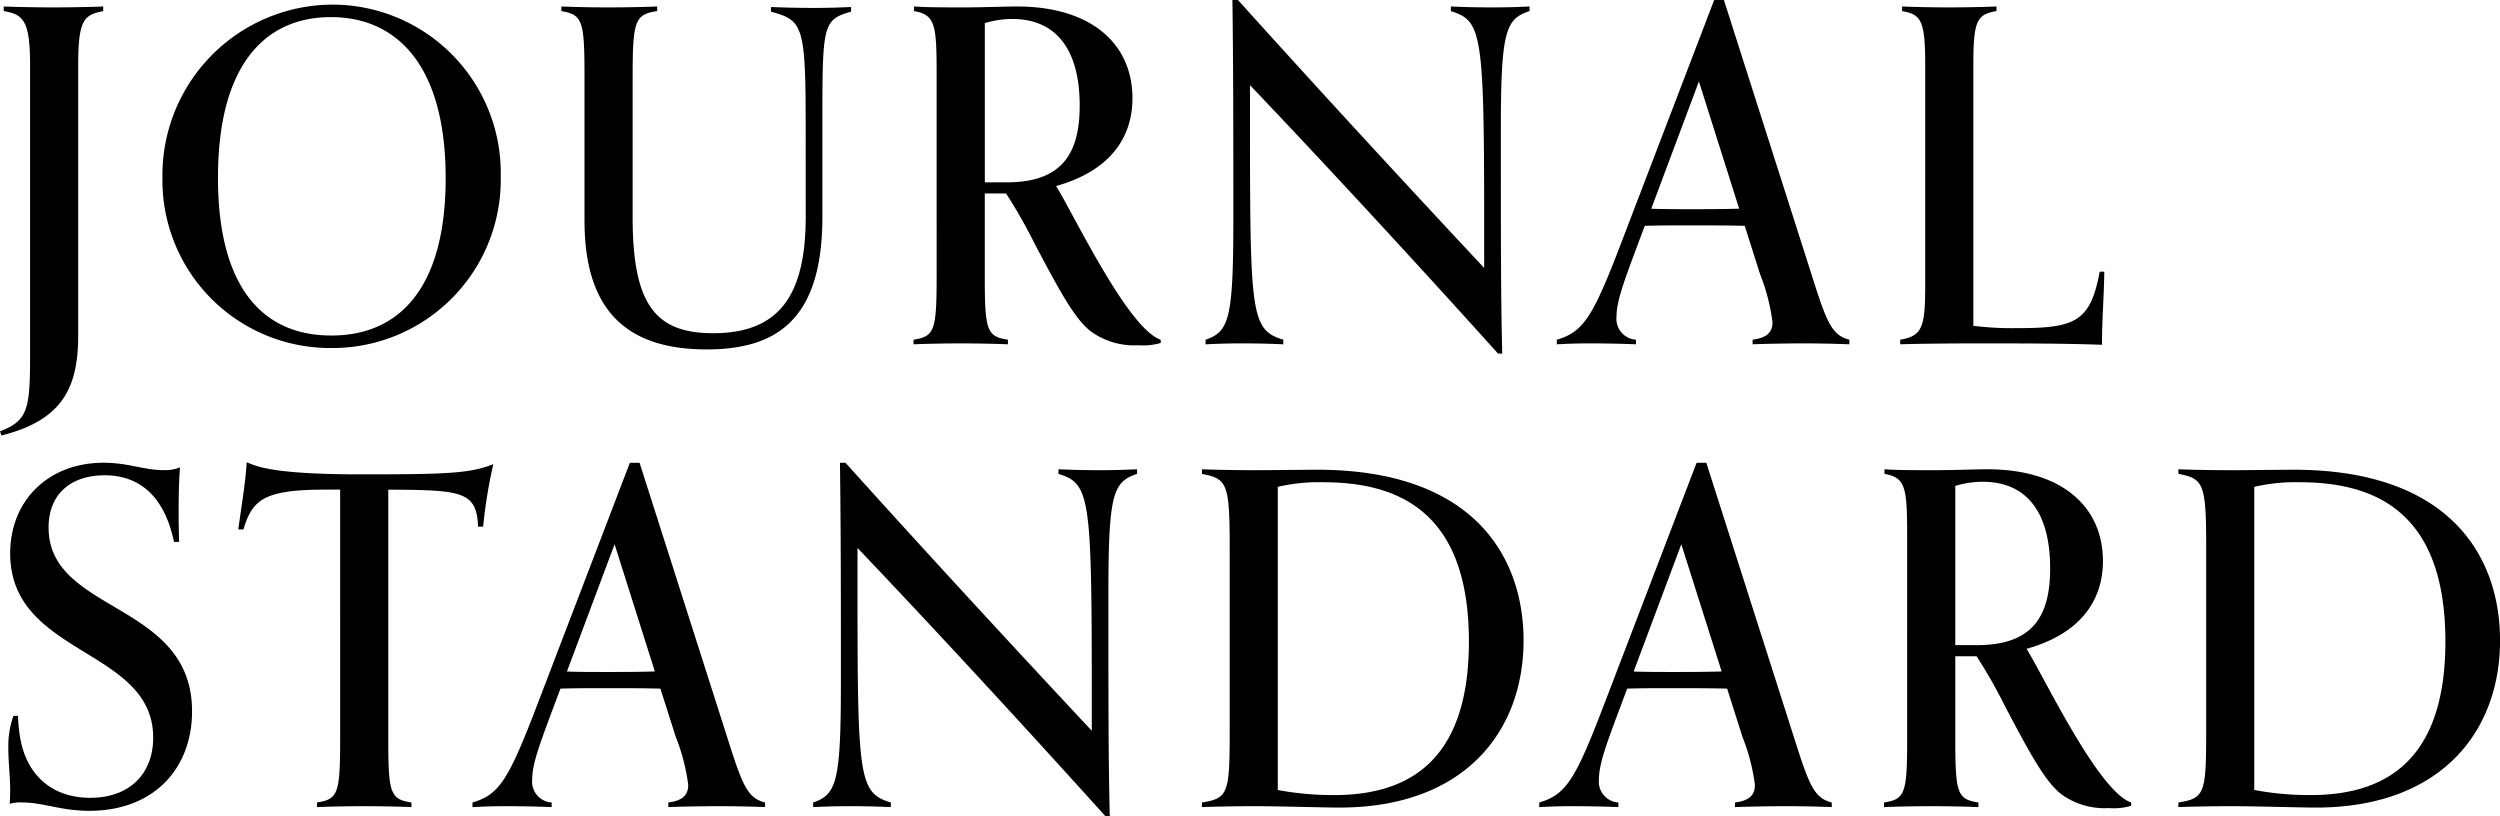 <svg xmlns="http://www.w3.org/2000/svg" width="243.09" height="79.38" viewBox="0 0 243.09 79.38">
  <path id="パス_963" data-name="パス 963" d="M1.53,8.955C7.47,7.47,9,4.32,9-.81V-27.09c0-4.32.54-4.86,2.43-5.22v-.45c-.945.045-3.195.09-4.815.09s-3.87-.045-4.86-.09v.45c1.89.315,2.565.9,2.565,5.22v28.4c0,5.175-.27,6.21-2.925,7.245Zm48.555-25.2A16.376,16.376,0,0,0,33.66-32.94,16.586,16.586,0,0,0,17.19-16.11,16.308,16.308,0,0,0,33.57.45,16.369,16.369,0,0,0,50.085-16.245ZM33.615-.765c-6.75,0-11.025-4.77-11.025-15.345,0-10.935,4.545-15.615,10.98-15.615,6.48,0,11.16,4.77,11.16,15.66C44.73-5.625,40.41-.765,33.615-.765ZM79.74-12.33c0,7.65-2.565,11.34-9,11.34-5.625,0-7.83-2.79-7.83-11.295V-25.74c0-5.58.18-6.255,2.385-6.57v-.45c-.945.045-3.15.09-4.77.09s-3.555-.045-4.545-.09v.45c2.115.36,2.25.99,2.25,6.615v13.77c0,9,4.365,12.51,11.88,12.51,6.75,0,11.25-2.835,11.25-12.87V-21.06c0-9.9,0-10.4,2.79-11.2v-.45c-.945.045-2.115.09-3.69.09-1.62,0-3.105-.045-4.1-.09v.45c3.06.855,3.375,1.26,3.375,10.845ZM114.255-.36c-3.195-1.08-8.46-12.2-10.17-14.94,5.13-1.44,7.425-4.59,7.425-8.55,0-5.13-3.825-8.91-11.25-8.91-1.125,0-3.285.09-5.175.09-1.845,0-3.555,0-4.815-.09v.45c2.115.36,2.2,1.4,2.2,6.345V-6.66c0,5.4-.18,5.985-2.25,6.3V.09c.99-.045,2.97-.09,4.59-.09S98.46.045,99.4.09V-.36c-2.07-.315-2.25-.9-2.25-6.255V-14.58h2.07a50.1,50.1,0,0,1,2.835,4.995c2.52,4.77,3.87,7.2,5.4,8.415A7.2,7.2,0,0,0,112.1.18a5.88,5.88,0,0,0,2.16-.225Zm-17.1-15.3V-31.14a9.057,9.057,0,0,1,2.655-.405c4.455,0,6.57,3.195,6.57,8.415,0,4.725-1.755,7.47-7.11,7.47ZM147.465.99c-.135-5.445-.135-11.07-.135-21.645,0-9.72.45-10.89,2.79-11.655v-.45c-.945.045-2.115.09-3.645.09-1.665,0-3.015-.045-4.005-.09v.45c3.06.945,3.24,2.16,3.24,21.375v3.6c-7.7-8.235-16.245-17.505-23.94-26.055h-.54c.09,6.7.09,13.185.09,21.33,0,9.63-.405,10.935-2.7,11.7V.09c.945-.045,2.025-.09,3.555-.09,1.665,0,3.015.045,4.005.09V-.36c-3.15-.945-3.24-2.43-3.24-21.2V-25.11c8.01,8.415,16.7,17.865,24.12,26.1Zm33.75-1.35c-1.575-.405-2.115-1.485-3.33-5.265L169.02-33.39h-.945L159.12-9.99c-2.835,7.425-3.735,8.865-6.345,9.63V.09c.9-.045,1.755-.09,3.285-.09,1.665,0,3.42.045,4.41.09V-.36a2.029,2.029,0,0,1-1.89-2.25c0-1.395.63-3.15,1.8-6.3l.945-2.52c1.4-.045,2.745-.045,4.635-.045,1.71,0,3.375,0,5.085.045l1.485,4.68a19.2,19.2,0,0,1,1.215,4.68c0,.945-.495,1.53-1.935,1.71V.09c.99-.045,3.33-.09,5-.09,1.53,0,3.465.045,4.41.09ZM165.96-13.05c-1.71,0-2.835,0-4.005-.045L166.59-25.47,170.505-13.1C168.84-13.05,167.265-13.05,165.96-13.05Zm39.6,6.075c-.9,4.9-2.43,5.49-7.965,5.49a30.178,30.178,0,0,1-4.32-.225V-27.09c0-4.32.36-4.9,2.25-5.22v-.45c-.99.045-3.015.09-4.635.09s-3.555-.045-4.545-.09v.45c1.845.315,2.25.9,2.25,5.22V-5.58c0,4.05-.315,4.86-2.43,5.22V.09C187.155.045,190.8,0,193.32,0c4.815,0,8.685,0,12.465.135,0-2.43.18-4.455.225-7.11ZM18.81,19.3c-.045-1.305-.045-2.61-.045-3.33,0-1.4.045-2.79.135-3.915a3.879,3.879,0,0,1-1.575.27c-1.935,0-3.465-.72-5.85-.72-5.4,0-9.09,3.69-9.09,8.82,0,9.99,13.905,9.18,13.905,17.91,0,3.555-2.34,5.85-6.12,5.85-3.825,0-6.3-2.34-6.84-6.03a13.439,13.439,0,0,1-.18-1.935H2.7a8.839,8.839,0,0,0-.495,3.15c0,1.35.18,2.745.18,4.05,0,.675-.045,1.35-.045,1.35A3.875,3.875,0,0,1,3.6,44.64c2.025,0,3.69.81,6.48.81,6.3,0,9.99-4.14,9.99-9.675,0-10.71-13.95-9.5-13.95-17.865,0-3.375,2.295-5.085,5.445-5.085s5.76,1.755,6.75,6.48ZM41.4,44.64c-2.07-.315-2.25-.9-2.25-6.255V14.22c7.11.045,8.6.135,8.73,3.6h.495a47.2,47.2,0,0,1,.99-6.075c-2.3.9-4.41.99-12.96.99-9.045,0-10.215-.9-11.025-1.17-.135,2.25-.54,4.365-.81,6.525h.495c.855-2.835,1.935-3.825,7.605-3.87h1.8V38.385c0,5.355-.18,5.94-2.25,6.255v.45c.99-.045,2.925-.09,4.59-.09,1.62,0,3.645.045,4.59.09Zm34.38,0c-1.575-.4-2.115-1.485-3.33-5.265L63.585,11.61H62.64l-8.955,23.4c-2.835,7.425-3.735,8.865-6.345,9.63v.45c.9-.045,1.755-.09,3.285-.09,1.665,0,3.42.045,4.41.09v-.45a2.029,2.029,0,0,1-1.89-2.25c0-1.4.63-3.15,1.8-6.3l.945-2.52c1.4-.045,2.745-.045,4.635-.045,1.71,0,3.375,0,5.085.045L67.1,38.25a19.2,19.2,0,0,1,1.215,4.68c0,.945-.5,1.53-1.935,1.71v.45c.99-.045,3.33-.09,5-.09,1.53,0,3.465.045,4.41.09ZM60.525,31.95c-1.71,0-2.835,0-4.005-.045L61.155,19.53,65.07,31.9C63.405,31.95,61.83,31.95,60.525,31.95Zm48.78,14.04c-.135-5.445-.135-11.07-.135-21.645,0-9.72.45-10.89,2.79-11.655v-.45c-.945.045-2.115.09-3.645.09-1.665,0-3.015-.045-4-.09v.45c3.06.945,3.24,2.16,3.24,21.375v3.6C99.855,29.43,91.305,20.16,83.61,11.61h-.54c.09,6.7.09,13.185.09,21.33,0,9.63-.405,10.935-2.7,11.7v.45c.945-.045,2.025-.09,3.555-.09,1.665,0,3.015.045,4,.09v-.45c-3.15-.945-3.24-2.43-3.24-21.2V19.89c8.01,8.415,16.695,17.865,24.12,26.1Zm8.955-.9c.99-.045,3.42-.09,5-.09,2.745,0,6.7.135,8.37.135,12.24,0,17.91-7.47,17.91-16.245,0-8.19-4.905-16.605-20.07-16.605-1.125,0-4.365.045-6.165.045-1.845,0-4.05-.045-5.04-.09v.45c2.43.45,2.7.945,2.7,6.975V37.71c0,6.03-.135,6.525-2.7,6.93Zm7.38-31.14a17.541,17.541,0,0,1,4.365-.45c6.885,0,14.22,2.43,14.22,15.48,0,10.8-5.04,14.94-13.095,14.94a28.958,28.958,0,0,1-5.49-.495Zm53.865,30.69c-1.575-.4-2.115-1.485-3.33-5.265L167.31,11.61h-.945l-8.955,23.4c-2.835,7.425-3.735,8.865-6.345,9.63v.45c.9-.045,1.755-.09,3.285-.09,1.665,0,3.42.045,4.41.09v-.45a2.029,2.029,0,0,1-1.89-2.25c0-1.4.63-3.15,1.8-6.3l.945-2.52c1.4-.045,2.745-.045,4.635-.045,1.71,0,3.375,0,5.085.045l1.485,4.68a19.2,19.2,0,0,1,1.215,4.68c0,.945-.495,1.53-1.935,1.71v.45c.99-.045,3.33-.09,5-.09,1.53,0,3.465.045,4.41.09ZM164.25,31.95c-1.71,0-2.835,0-4.005-.045L164.88,19.53,168.8,31.9C167.13,31.95,165.555,31.95,164.25,31.95Zm44.37,12.69c-3.2-1.08-8.46-12.195-10.17-14.94,5.13-1.44,7.425-4.59,7.425-8.55,0-5.13-3.825-8.91-11.25-8.91-1.125,0-3.285.09-5.175.09-1.845,0-3.555,0-4.815-.09v.45c2.115.36,2.205,1.4,2.205,6.345V38.34c0,5.4-.18,5.985-2.25,6.3v.45c.99-.045,2.97-.09,4.59-.09s3.645.045,4.59.09v-.45c-2.07-.315-2.25-.9-2.25-6.255V30.42h2.07a50.1,50.1,0,0,1,2.835,5c2.52,4.77,3.87,7.2,5.4,8.415a7.2,7.2,0,0,0,4.635,1.35,5.88,5.88,0,0,0,2.16-.225Zm-17.1-15.3V13.86a9.057,9.057,0,0,1,2.655-.405c4.455,0,6.57,3.195,6.57,8.415,0,4.725-1.755,7.47-7.11,7.47Zm21.69,15.75c.99-.045,3.42-.09,5-.09,2.745,0,6.7.135,8.37.135,12.24,0,17.91-7.47,17.91-16.245,0-8.19-4.9-16.605-20.07-16.605-1.125,0-4.365.045-6.165.045-1.845,0-4.05-.045-5.04-.09v.45c2.43.45,2.7.945,2.7,6.975V37.71c0,6.03-.135,6.525-2.7,6.93Zm7.38-31.14a17.541,17.541,0,0,1,4.365-.45c6.885,0,14.22,2.43,14.22,15.48,0,10.8-5.04,14.94-13.095,14.94a28.958,28.958,0,0,1-5.49-.495Z" transform="translate(-1.395 33.39)"/>
</svg>
